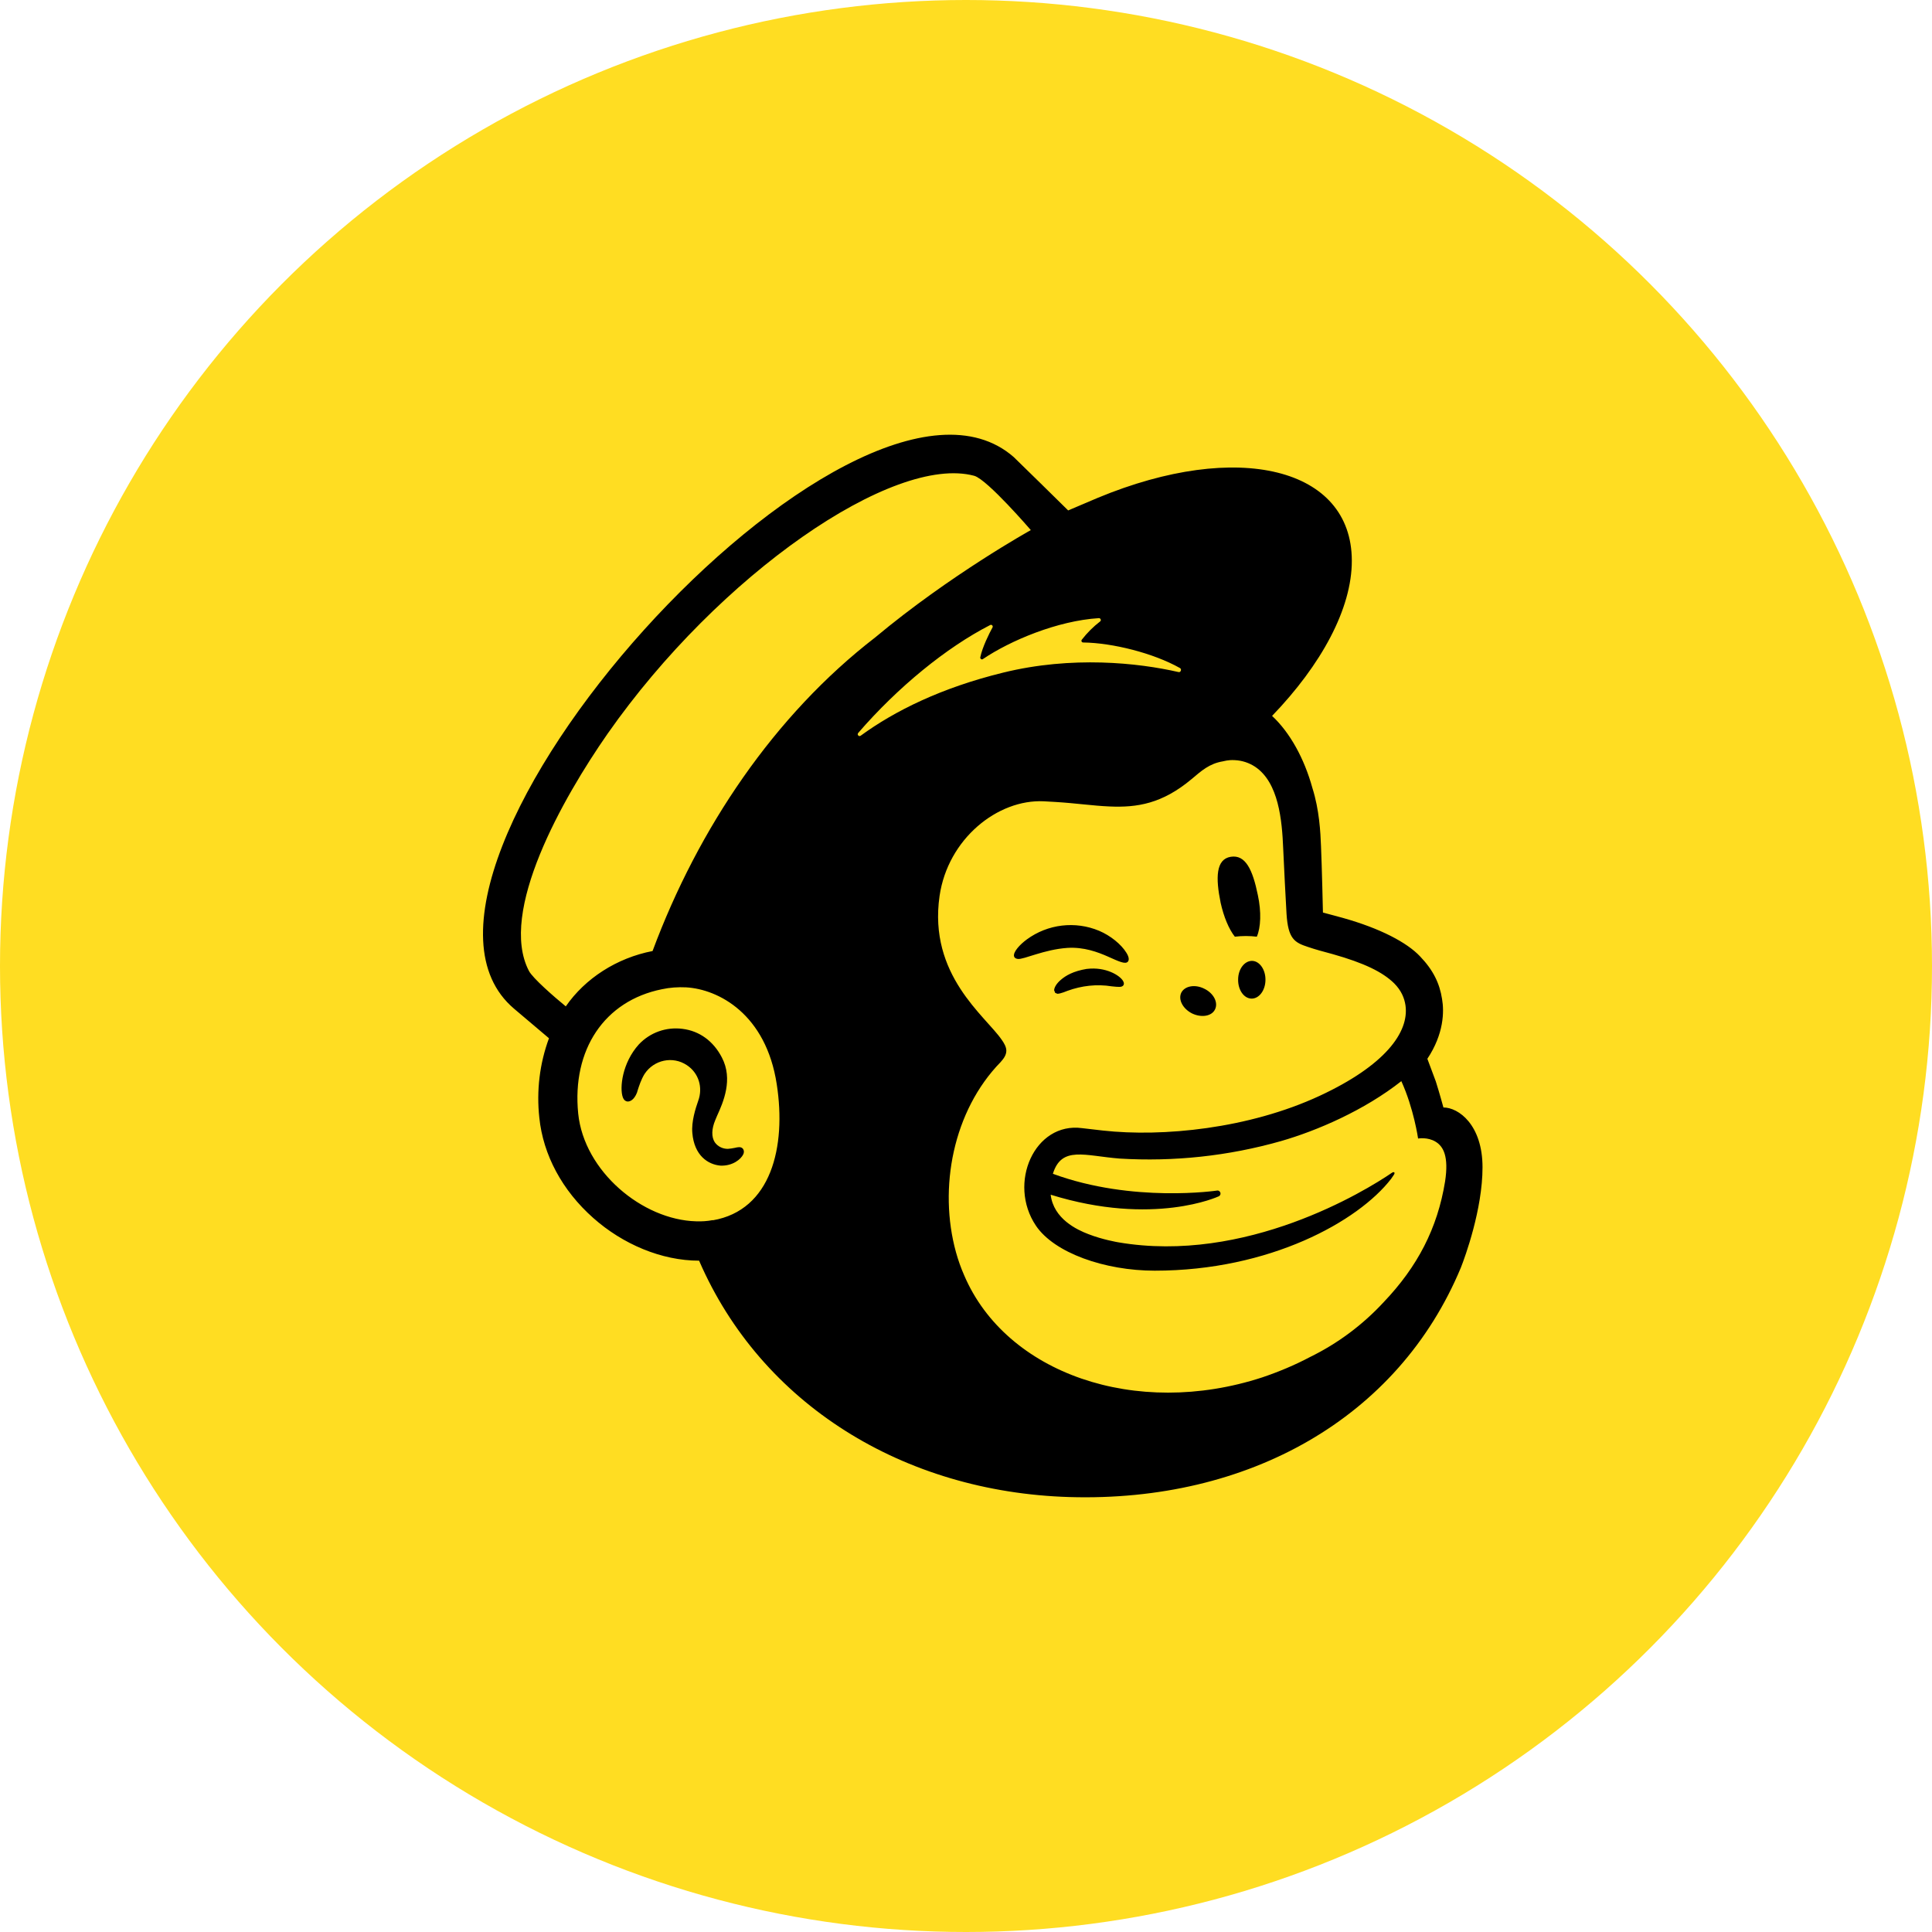 <svg width="40" height="40" viewBox="0 0 40 40" fill="none" xmlns="http://www.w3.org/2000/svg">
<circle cx="20" cy="20" r="20" fill="#FFDD22"/>
<path d="M25.567 19.393C25.717 19.375 25.871 19.375 26.021 19.393C26.103 19.207 26.118 18.881 26.042 18.53C25.935 18.008 25.788 17.689 25.48 17.739C25.175 17.789 25.165 18.169 25.272 18.691C25.337 18.985 25.444 19.239 25.566 19.393H25.567ZM22.945 19.808C23.164 19.905 23.296 19.969 23.35 19.912C23.382 19.876 23.375 19.812 23.321 19.726C23.214 19.551 22.992 19.371 22.756 19.271C22.261 19.064 21.692 19.132 21.259 19.45C21.112 19.558 20.976 19.708 20.994 19.797C21.001 19.826 21.023 19.848 21.073 19.854C21.195 19.869 21.614 19.658 22.101 19.625C22.441 19.604 22.727 19.711 22.946 19.808H22.945ZM22.505 20.059C22.219 20.106 22.065 20.199 21.965 20.285C21.875 20.36 21.825 20.446 21.825 20.503L21.847 20.557L21.893 20.575C21.958 20.575 22.101 20.514 22.101 20.514C22.395 20.407 22.709 20.371 23.017 20.421C23.16 20.435 23.228 20.446 23.261 20.396C23.268 20.382 23.279 20.353 23.25 20.307C23.185 20.196 22.895 20.013 22.505 20.06V20.059ZM24.682 20.983C24.876 21.075 25.087 21.04 25.155 20.9C25.227 20.757 25.127 20.563 24.933 20.47C24.74 20.373 24.528 20.413 24.457 20.553C24.389 20.696 24.489 20.886 24.682 20.983ZM25.925 19.894C25.767 19.891 25.634 20.063 25.634 20.281C25.631 20.496 25.753 20.671 25.91 20.675C26.068 20.678 26.197 20.506 26.2 20.292C26.204 20.076 26.079 19.898 25.925 19.894ZM15.38 23.782C15.341 23.736 15.276 23.75 15.215 23.765C15.165 23.776 15.114 23.782 15.068 23.786C14.96 23.786 14.86 23.736 14.799 23.65C14.727 23.539 14.731 23.374 14.81 23.188L14.846 23.102C14.975 22.819 15.182 22.346 14.946 21.895C14.771 21.555 14.481 21.344 14.129 21.301C13.792 21.258 13.46 21.376 13.227 21.623C12.88 22.006 12.826 22.529 12.894 22.716C12.919 22.784 12.959 22.802 12.987 22.805C13.044 22.812 13.13 22.769 13.188 22.622L13.202 22.575C13.227 22.496 13.273 22.35 13.345 22.235C13.538 21.942 13.929 21.859 14.219 22.052C14.462 22.21 14.559 22.511 14.455 22.793C14.402 22.944 14.312 23.223 14.334 23.456C14.373 23.925 14.659 24.111 14.917 24.133C15.168 24.143 15.343 24 15.39 23.896C15.415 23.835 15.393 23.799 15.379 23.781L15.38 23.782ZM29.884 22.927C29.873 22.891 29.813 22.662 29.727 22.39L29.552 21.921C29.895 21.405 29.902 20.943 29.856 20.682C29.806 20.36 29.673 20.084 29.402 19.802C29.133 19.515 28.578 19.221 27.798 19.003L27.39 18.893C27.39 18.875 27.368 17.926 27.35 17.521C27.339 17.228 27.315 16.766 27.172 16.315C27.003 15.702 26.706 15.165 26.337 14.822C27.354 13.766 27.991 12.602 27.988 11.606C27.984 9.684 25.632 9.103 22.731 10.306L22.115 10.568C21.739 10.199 21.367 9.83 20.987 9.462C17.679 6.572 7.339 18.084 10.643 20.884L11.366 21.496C11.173 22.018 11.105 22.581 11.166 23.14C11.245 23.91 11.639 24.647 12.283 25.217C12.891 25.757 13.693 26.101 14.474 26.101C15.76 29.069 18.7 30.892 22.144 30.995C25.842 31.103 28.947 29.366 30.246 26.244C30.332 26.026 30.694 25.038 30.694 24.168C30.694 23.29 30.199 22.929 29.884 22.929V22.927ZM14.757 25.261C14.646 25.283 14.528 25.29 14.413 25.286C13.3 25.257 12.093 24.251 11.971 23.055C11.839 21.734 12.512 20.721 13.704 20.481C13.869 20.445 14.037 20.434 14.206 20.442C14.875 20.481 15.86 20.993 16.082 22.45C16.282 23.743 15.967 25.057 14.757 25.265V25.261ZM13.511 19.69C12.77 19.833 12.115 20.256 11.714 20.836C11.474 20.64 11.03 20.253 10.951 20.102C10.314 18.884 11.65 16.525 12.581 15.189C14.886 11.895 18.499 9.4 20.171 9.851C20.444 9.93 21.342 10.975 21.342 10.975C21.342 10.975 19.67 11.902 18.119 13.198C16.032 14.809 14.457 17.147 13.511 19.689V19.69ZM25.23 24.771C25.254 24.76 25.273 24.732 25.269 24.706C25.265 24.671 25.236 24.645 25.201 24.649C25.201 24.649 23.453 24.911 21.799 24.302C21.978 23.719 22.458 23.93 23.181 23.987C24.305 24.055 25.433 23.934 26.518 23.626C27.267 23.411 28.247 22.988 29.013 22.384C29.271 22.949 29.36 23.572 29.36 23.572C29.36 23.572 29.561 23.536 29.726 23.64C29.883 23.737 29.998 23.941 29.919 24.46C29.761 25.434 29.346 26.226 28.651 26.956C28.218 27.425 27.702 27.812 27.126 28.094C26.807 28.263 26.474 28.402 26.134 28.517C23.512 29.373 20.831 28.431 19.964 26.408C19.896 26.254 19.839 26.093 19.793 25.928C19.424 24.596 19.735 22.995 20.716 21.99C20.773 21.925 20.835 21.85 20.835 21.753C20.835 21.674 20.785 21.592 20.742 21.531C20.402 21.033 19.216 20.189 19.453 18.548C19.625 17.37 20.652 16.543 21.612 16.59L21.856 16.604C22.271 16.629 22.632 16.683 22.973 16.697C23.545 16.722 24.061 16.64 24.67 16.131C24.874 15.959 25.038 15.809 25.318 15.763C25.347 15.759 25.422 15.73 25.565 15.738C25.716 15.745 25.859 15.792 25.984 15.874C26.475 16.2 26.543 16.988 26.567 17.564C26.582 17.893 26.621 18.688 26.636 18.917C26.668 19.44 26.804 19.515 27.079 19.605C27.237 19.659 27.384 19.698 27.595 19.755C28.243 19.938 28.626 20.124 28.866 20.36C29.013 20.508 29.077 20.665 29.099 20.815C29.178 21.374 28.67 22.061 27.324 22.687C25.852 23.371 24.069 23.543 22.837 23.407L22.404 23.357C21.42 23.224 20.857 24.499 21.448 25.377C21.827 25.939 22.87 26.308 23.908 26.308C26.289 26.308 28.122 25.287 28.802 24.406L28.856 24.327C28.892 24.277 28.863 24.252 28.82 24.28C28.265 24.66 25.791 26.174 23.149 25.72C23.149 25.72 22.826 25.666 22.533 25.551C22.3 25.462 21.813 25.236 21.753 24.735C23.886 25.397 25.229 24.77 25.229 24.77L25.23 24.771ZM21.85 24.37H21.854H21.85ZM17.768 15.175C18.588 14.226 19.597 13.403 20.5 12.941C20.532 12.923 20.564 12.959 20.55 12.988C20.479 13.117 20.339 13.399 20.296 13.607C20.289 13.639 20.325 13.664 20.349 13.646C20.915 13.263 21.893 12.851 22.752 12.798C22.788 12.798 22.806 12.845 22.777 12.866C22.634 12.976 22.508 13.102 22.397 13.245C22.379 13.27 22.397 13.302 22.426 13.302C23.031 13.309 23.88 13.521 24.431 13.832C24.471 13.854 24.446 13.925 24.403 13.915C23.565 13.722 22.193 13.575 20.769 13.926C19.498 14.237 18.528 14.714 17.818 15.233C17.782 15.257 17.739 15.211 17.768 15.176V15.175Z" fill="black"/>
</svg>
